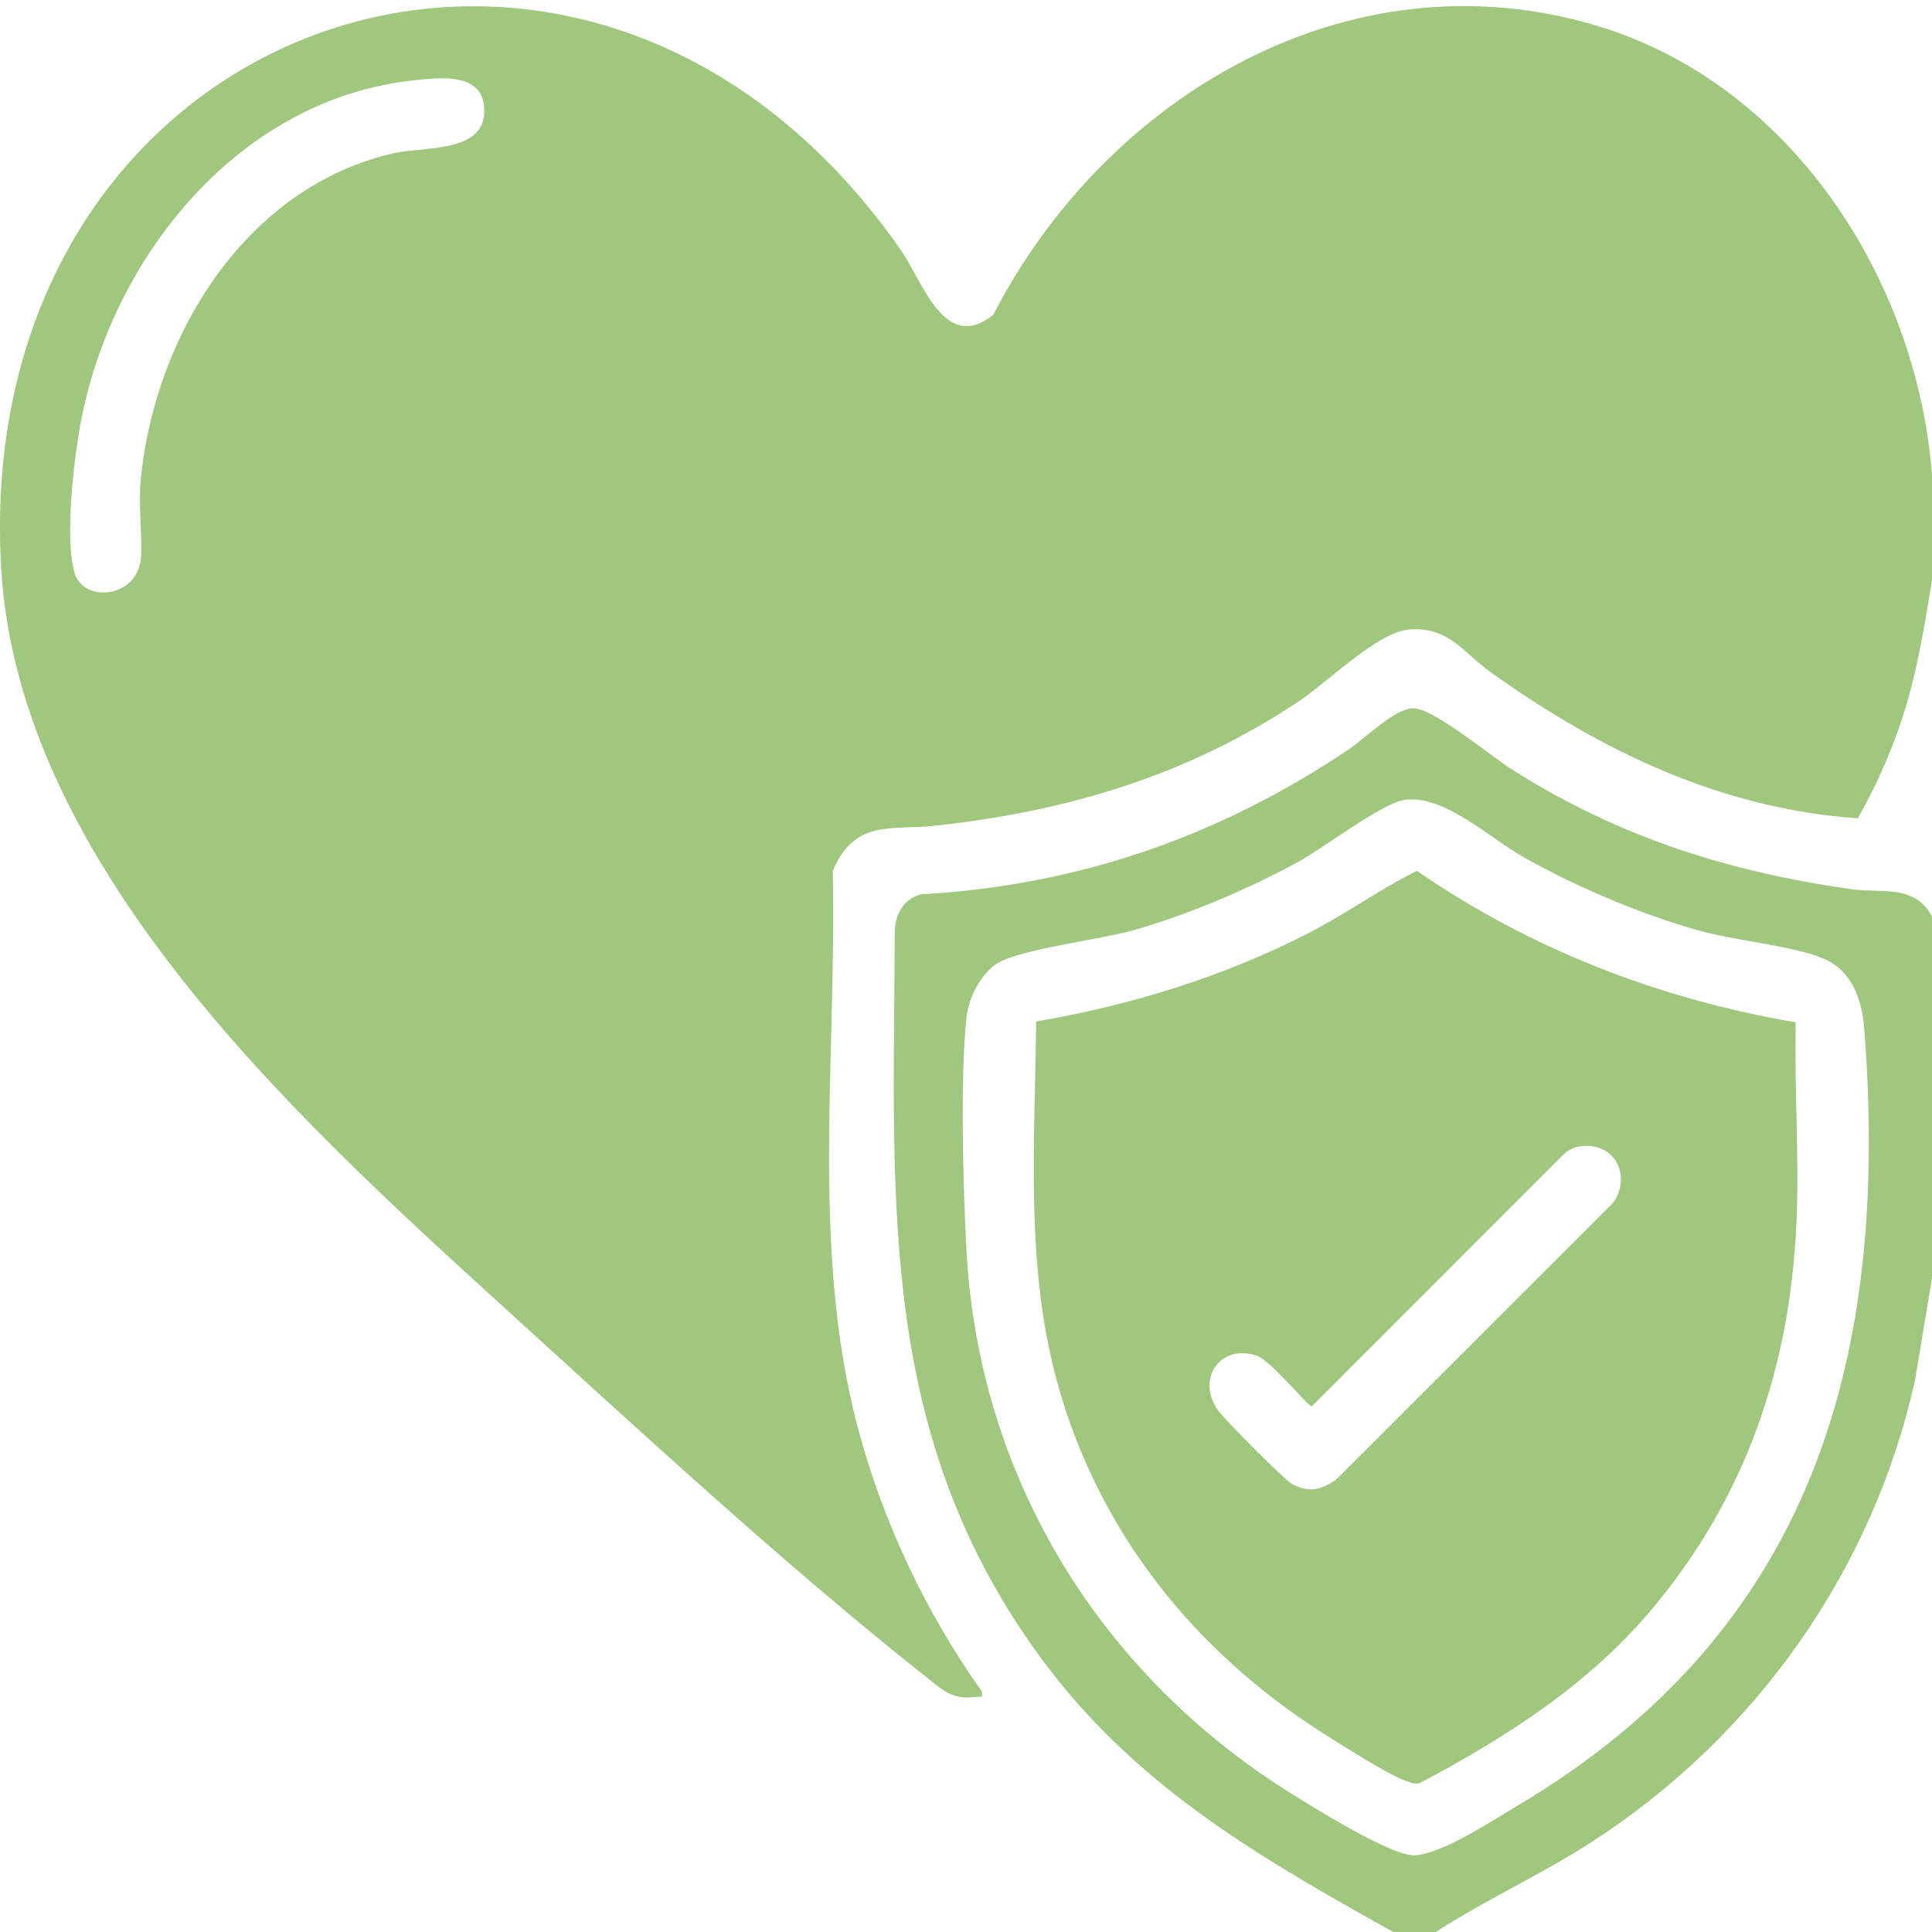 <svg viewBox="0 0 221.17 221.17" xmlns="http://www.w3.org/2000/svg" data-name="Layer 1" id="Layer_1">
  <defs>
    <style>
      .cls-1 {
        fill: #9fc87e;
      }
    </style>
  </defs>
  <path d="M221.17,54.38v12.09c-.8,4.76-1.54,9.49-2.91,14.14s-3.25,8.94-5.58,13.07c-15.69-1.09-29.4-7.72-41.97-16.68-3.22-2.29-4.81-5.26-9.34-4.94-3.61.25-9.25,5.92-12.58,8.15-12.74,8.54-26.59,12.68-41.8,14.32-5.01.54-9.13-.79-11.66,5.17.49,20.97-2.55,43.21,2.85,63.65,2.84,10.75,7.77,21.23,14.21,30.26.11.88-.04.56-.64.64-2.77.39-3.87-.81-5.84-2.37-16.04-12.67-33.53-28.86-48.78-42.73C33.6,127.72,2.08,98.87.13,64.98-3.47,2.13,66.84-23.29,103.06,28.53c2.63,3.76,5.04,11.96,10.64,7.52C126.56,11.08,154.31-5.5,182.65,2.9c22.25,6.59,36.78,28.91,38.52,51.48ZM47.55,9.18C27.57,11.2,13.09,29.1,9.35,47.81c-.85,4.27-2.01,13.86-.8,17.81,1.07,3.5,7.39,2.84,7.6-1.99.12-2.76-.33-6.02-.01-9.04,1.73-16.42,12.07-33.24,28.99-37.06,3.44-.78,10.31,0,10.31-4.82,0-4.42-4.8-3.85-7.88-3.54Z" class="cls-1"></path>
  <path d="M221.17,104.88v41.44l-1.94,11.66c-4.82,21.8-18.29,40.77-36.95,52.84-6.13,3.97-12.9,6.95-18.96,11.04h-2.59c-15.69-8.74-30.22-16.87-41.19-31.55-19.14-25.63-17.25-52.49-17.11-83.08-.08-2.2.72-4.17,2.93-4.84,18.03-1.01,34.16-6.61,49.02-16.59,1.92-1.29,5.28-4.7,7.41-4.72,2.32-.01,8.94,5.54,11.48,7.13,12.13,7.63,24.48,11.56,38.65,13.58,3.48.5,7.2-.62,9.23,3.08ZM160.62,91.61c-2.49.42-9.11,5.47-11.96,7.03-5.75,3.14-12.61,6.06-18.91,7.85-3.76,1.07-13.1,2.19-15.61,3.81-1.84,1.19-3.23,3.86-3.48,6.02-.77,6.88-.4,19.62-.02,26.78,1.36,25.66,14.93,47.98,36.31,61.67,2.76,1.77,12.13,7.61,14.85,7.62,3.06.01,9.14-4.03,12-5.73,33.69-20.04,42.59-51.15,39.6-89.07-.26-3.26-1.45-6.5-4.66-7.86-3.45-1.46-10.27-2.06-14.44-3.25-6.63-1.89-13.76-4.92-19.77-8.29-4.05-2.27-9.32-7.37-13.92-6.6Z" class="cls-1"></path>
  <path d="M205.57,117.03c-.17,7.64.42,15.43.08,23.05-.75,16.54-5.82,31.27-16.43,44-7.24,8.69-16.72,14.76-26.64,20.02-.64.21-1.14-.07-1.72-.26-1.87-.64-7.35-4.12-9.32-5.37-14.85-9.44-25.81-23.13-30.52-40.27-3.69-13.41-2.54-27.47-2.4-41.26,10.91-1.89,21.43-5.11,31.27-10.17,4.22-2.17,8.15-5.03,12.32-7.08,12.96,8.96,27.8,14.7,43.36,17.34ZM180.47,131.31c-.64.15-1.15.54-1.61.98l-28.7,28.71c-.43,0-4.68-5.25-6.28-5.8-4.05-1.39-7.01,2.48-4.48,6.21.65.96,7.58,7.93,8.42,8.41,1.97,1.12,3.34.77,5.12-.42l31.74-31.72c2.26-3.28-.08-7.3-4.2-6.37Z" class="cls-1"></path>
</svg>